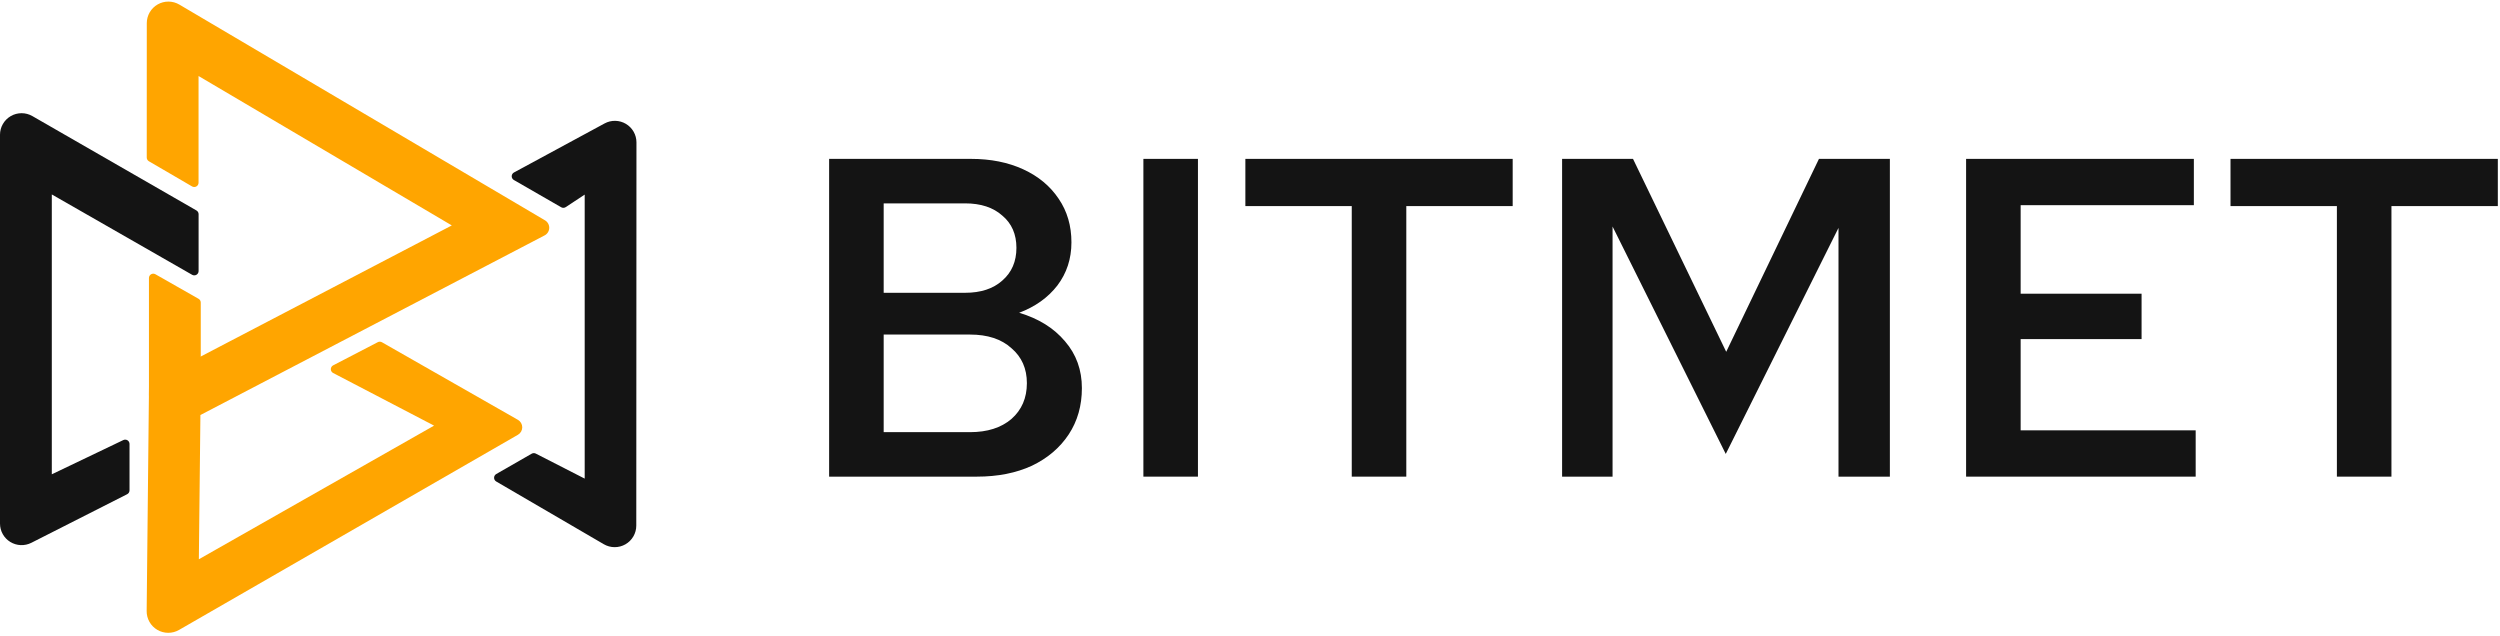 <svg width="594" height="151" viewBox="0 0 594 151" fill="none" xmlns="http://www.w3.org/2000/svg">
<g clip-path="url(#clip0_78_19)">
<path d="M555.245 113.25V48.967H529.969V37.75H593.482V48.967H568.207V113.25H555.245Z" fill="#141414"/>
<path d="M467.145 113.25V37.75H521.26V48.751H480.106V69.784H508.838V80.569H480.106V102.249H521.692V113.25H467.145Z" fill="#141414"/>
<path d="M371.154 113.25V37.75H388.004L410.148 83.589L432.183 37.75H449.033V113.25H436.828V54.144L410.04 107.857L383.144 53.821V113.25H371.154Z" fill="#141414"/>
<path d="M321.176 113.25V48.967H295.9V37.75H359.413V48.967H334.138V113.25H321.176Z" fill="#141414"/>
<path d="M271.67 113.25V37.75H284.632V113.25H271.67Z" fill="#141414"/>
<path d="M197 113.25V37.75H230.701C235.382 37.75 239.522 38.577 243.123 40.231C246.723 41.885 249.532 44.221 251.548 47.241C253.564 50.19 254.573 53.641 254.573 57.596C254.573 61.479 253.456 64.894 251.224 67.842C248.992 70.718 245.967 72.876 242.151 74.314C246.759 75.68 250.396 77.945 253.06 81.109C255.725 84.201 257.057 87.904 257.057 92.218C257.057 96.388 256.013 100.056 253.925 103.219C251.836 106.383 248.92 108.864 245.175 110.661C241.431 112.387 237.074 113.25 232.105 113.25H197ZM209.962 69.568H229.297C233.042 69.568 235.994 68.597 238.154 66.656C240.387 64.714 241.503 62.126 241.503 58.89C241.503 55.654 240.387 53.102 238.154 51.232C235.994 49.291 233.042 48.32 229.297 48.32H209.962V69.568ZM209.962 102.68H230.485C234.589 102.68 237.866 101.637 240.315 99.552C242.763 97.395 243.987 94.555 243.987 91.031C243.987 87.58 242.763 84.812 240.315 82.726C237.938 80.569 234.661 79.491 230.485 79.491H209.962V102.68Z" fill="#141414"/>
<path fill-rule="evenodd" clip-rule="evenodd" d="M0 32.011C0.001 31.113 0.238 30.232 0.688 29.455C1.138 28.678 1.784 28.032 2.562 27.583C3.34 27.134 4.223 26.897 5.122 26.895C6.02 26.894 6.904 27.129 7.683 27.576L46.663 49.997C46.822 50.086 46.954 50.216 47.046 50.372C47.138 50.529 47.186 50.707 47.187 50.888V64.399C47.187 64.579 47.14 64.756 47.05 64.912C46.961 65.068 46.831 65.199 46.675 65.289C46.519 65.379 46.342 65.427 46.162 65.427C45.981 65.427 45.804 65.38 45.648 65.29L12.309 46.197V112.694L29.297 104.561C29.453 104.485 29.627 104.449 29.801 104.458C29.975 104.467 30.144 104.52 30.292 104.612C30.439 104.705 30.561 104.833 30.646 104.985C30.73 105.138 30.774 105.309 30.774 105.483V116.515C30.773 116.704 30.72 116.889 30.621 117.05C30.521 117.211 30.379 117.341 30.21 117.426L7.447 128.97C6.665 129.365 5.795 129.554 4.919 129.519C4.043 129.483 3.191 129.223 2.444 128.765C1.697 128.307 1.08 127.666 0.653 126.902C0.225 126.138 1.57233e-05 125.277 0 124.402V32.011Z" fill="#141414"/>
<path fill-rule="evenodd" clip-rule="evenodd" d="M151.222 33.824C151.221 32.938 150.989 32.066 150.549 31.296C150.11 30.526 149.478 29.883 148.715 29.43C147.952 28.977 147.085 28.729 146.197 28.711C145.309 28.693 144.432 28.905 143.652 29.328L122.11 40.984C121.95 41.072 121.816 41.202 121.723 41.36C121.63 41.517 121.581 41.697 121.581 41.88C121.581 42.063 121.63 42.242 121.723 42.4C121.816 42.558 121.95 42.688 122.11 42.776L133.312 49.229C133.473 49.329 133.66 49.382 133.85 49.382C134.04 49.382 134.227 49.329 134.389 49.229L138.923 46.238V113.718L127.352 107.798C127.196 107.708 127.019 107.661 126.839 107.661C126.659 107.661 126.482 107.708 126.326 107.798L117.904 112.633C117.749 112.723 117.62 112.852 117.53 113.007C117.44 113.163 117.393 113.339 117.393 113.518C117.393 113.698 117.44 113.875 117.53 114.03C117.62 114.186 117.749 114.314 117.904 114.404L143.467 129.308C144.246 129.762 145.132 130.003 146.035 130.006C146.937 130.009 147.824 129.774 148.607 129.326C149.389 128.877 150.039 128.229 150.491 127.449C150.943 126.67 151.182 125.784 151.181 124.883L151.222 33.824Z" fill="#141414"/>
<path fill-rule="evenodd" clip-rule="evenodd" d="M34.877 5.492C34.878 4.59 35.118 3.703 35.572 2.923C36.027 2.143 36.68 1.497 37.465 1.05C38.25 0.603 39.139 0.371 40.043 0.378C40.947 0.384 41.833 0.629 42.611 1.088L129.496 52.353C129.809 52.539 130.068 52.805 130.244 53.124C130.421 53.443 130.509 53.803 130.5 54.167C130.49 54.532 130.383 54.887 130.191 55.196C129.998 55.506 129.727 55.758 129.404 55.928L47.617 98.61L47.248 132.882L103.133 101.129L79.15 88.623C78.984 88.536 78.846 88.406 78.75 88.246C78.653 88.086 78.601 87.903 78.601 87.716C78.601 87.53 78.653 87.347 78.75 87.187C78.846 87.027 78.984 86.897 79.15 86.81L89.726 81.32C89.882 81.23 90.059 81.183 90.239 81.183C90.418 81.183 90.596 81.23 90.752 81.32L123.064 99.757C123.375 99.937 123.633 100.196 123.813 100.507C123.992 100.818 124.087 101.171 124.087 101.529C124.087 101.888 123.992 102.24 123.813 102.551C123.633 102.862 123.375 103.121 123.064 103.301L42.539 149.671C41.756 150.122 40.867 150.359 39.962 150.357C39.057 150.355 38.169 150.113 37.388 149.658C36.607 149.202 35.96 148.548 35.514 147.763C35.067 146.977 34.837 146.088 34.846 145.184L35.41 91.122L107.349 53.562L47.176 18.06V43.401C47.178 43.583 47.131 43.761 47.041 43.919C46.951 44.077 46.82 44.208 46.662 44.298C46.505 44.389 46.326 44.436 46.144 44.435C45.962 44.434 45.783 44.385 45.627 44.292L35.369 38.31C35.216 38.219 35.089 38.09 35.001 37.936C34.913 37.782 34.867 37.607 34.867 37.429L34.877 5.492Z" fill="#FFA500"/>
<path d="M35.39 66.048C35.39 65.869 35.437 65.694 35.526 65.539C35.615 65.384 35.744 65.255 35.898 65.165C36.053 65.075 36.228 65.027 36.407 65.025C36.586 65.024 36.762 65.07 36.918 65.157L47.176 70.995C47.334 71.084 47.466 71.213 47.558 71.37C47.65 71.527 47.699 71.705 47.699 71.886V93.991H35.39V66.048Z" fill="#FFA500"/>
</g>
<defs>
<clipPath id="clip0_78_19">
<rect width="594" height="151" fill="white"/>
</clipPath>
</defs>
</svg>
